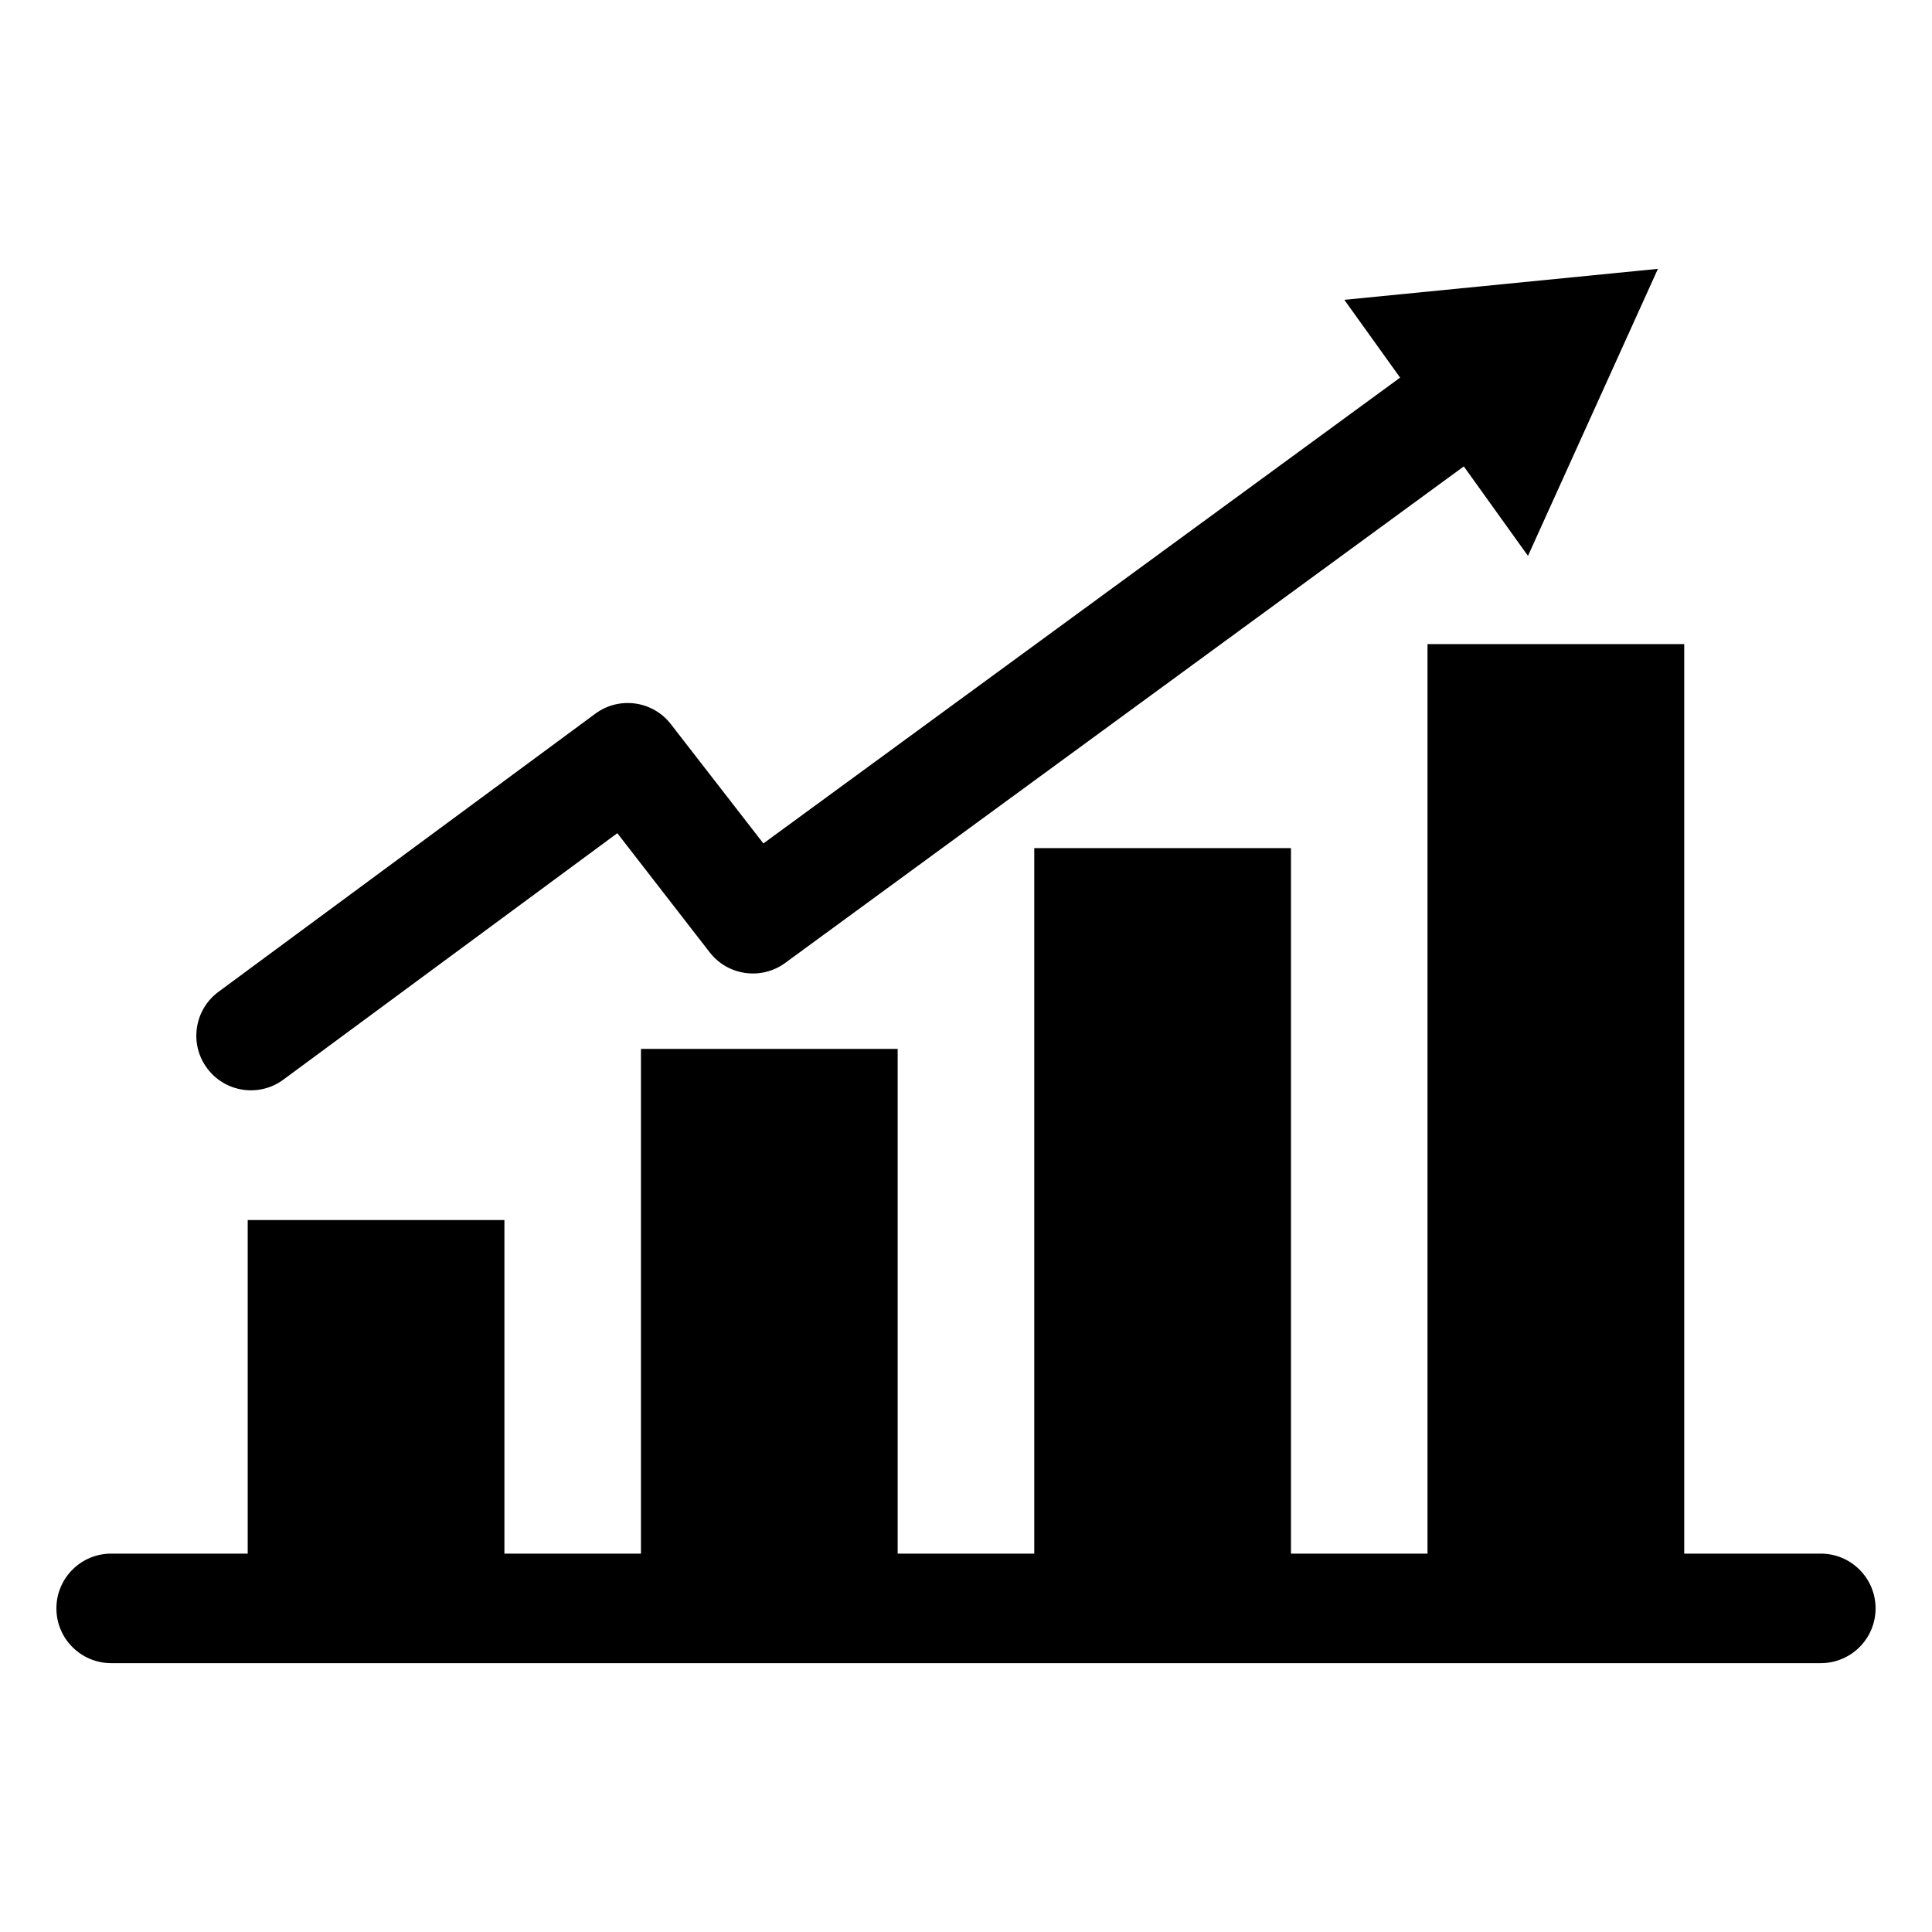 <?xml version="1.0" encoding="UTF-8"?>
<!-- Uploaded to: ICON Repo, www.iconrepo.com, Generator: ICON Repo Mixer Tools -->
<svg fill="#000000" width="800px" height="800px" version="1.1" viewBox="144 144 512 512" xmlns="http://www.w3.org/2000/svg">
 <path d="m173.46 584.75c-8.012 0-14.512-6.5-14.512-14.512s6.5-14.512 14.512-14.512h36.184v-88.406h68.031v88.406h36.184v-133.76h68.031v133.76h36.199v-186.96h68.031v186.96h36.184v-241.03h68.031v241.03h36.199c8.012 0 14.512 6.5 14.512 14.512s-6.5 14.512-14.512 14.512h-453.09zm409.9-369.49-34.43 76.055-17.004-23.715-179.85 131.59c-6.316 4.625-15.207 3.387-20.012-2.828l-24.469-31.559-88.48 65.293c-6.41 4.762-15.477 3.414-20.238-3.008-4.762-6.41-3.414-15.477 3.008-20.238l99.859-73.699c6.348-4.699 15.266-3.445 20.059 2.781l24.5 31.59 168.74-123.45-14.781-20.617 41.535-4.098 41.535-4.109z"/>
</svg>